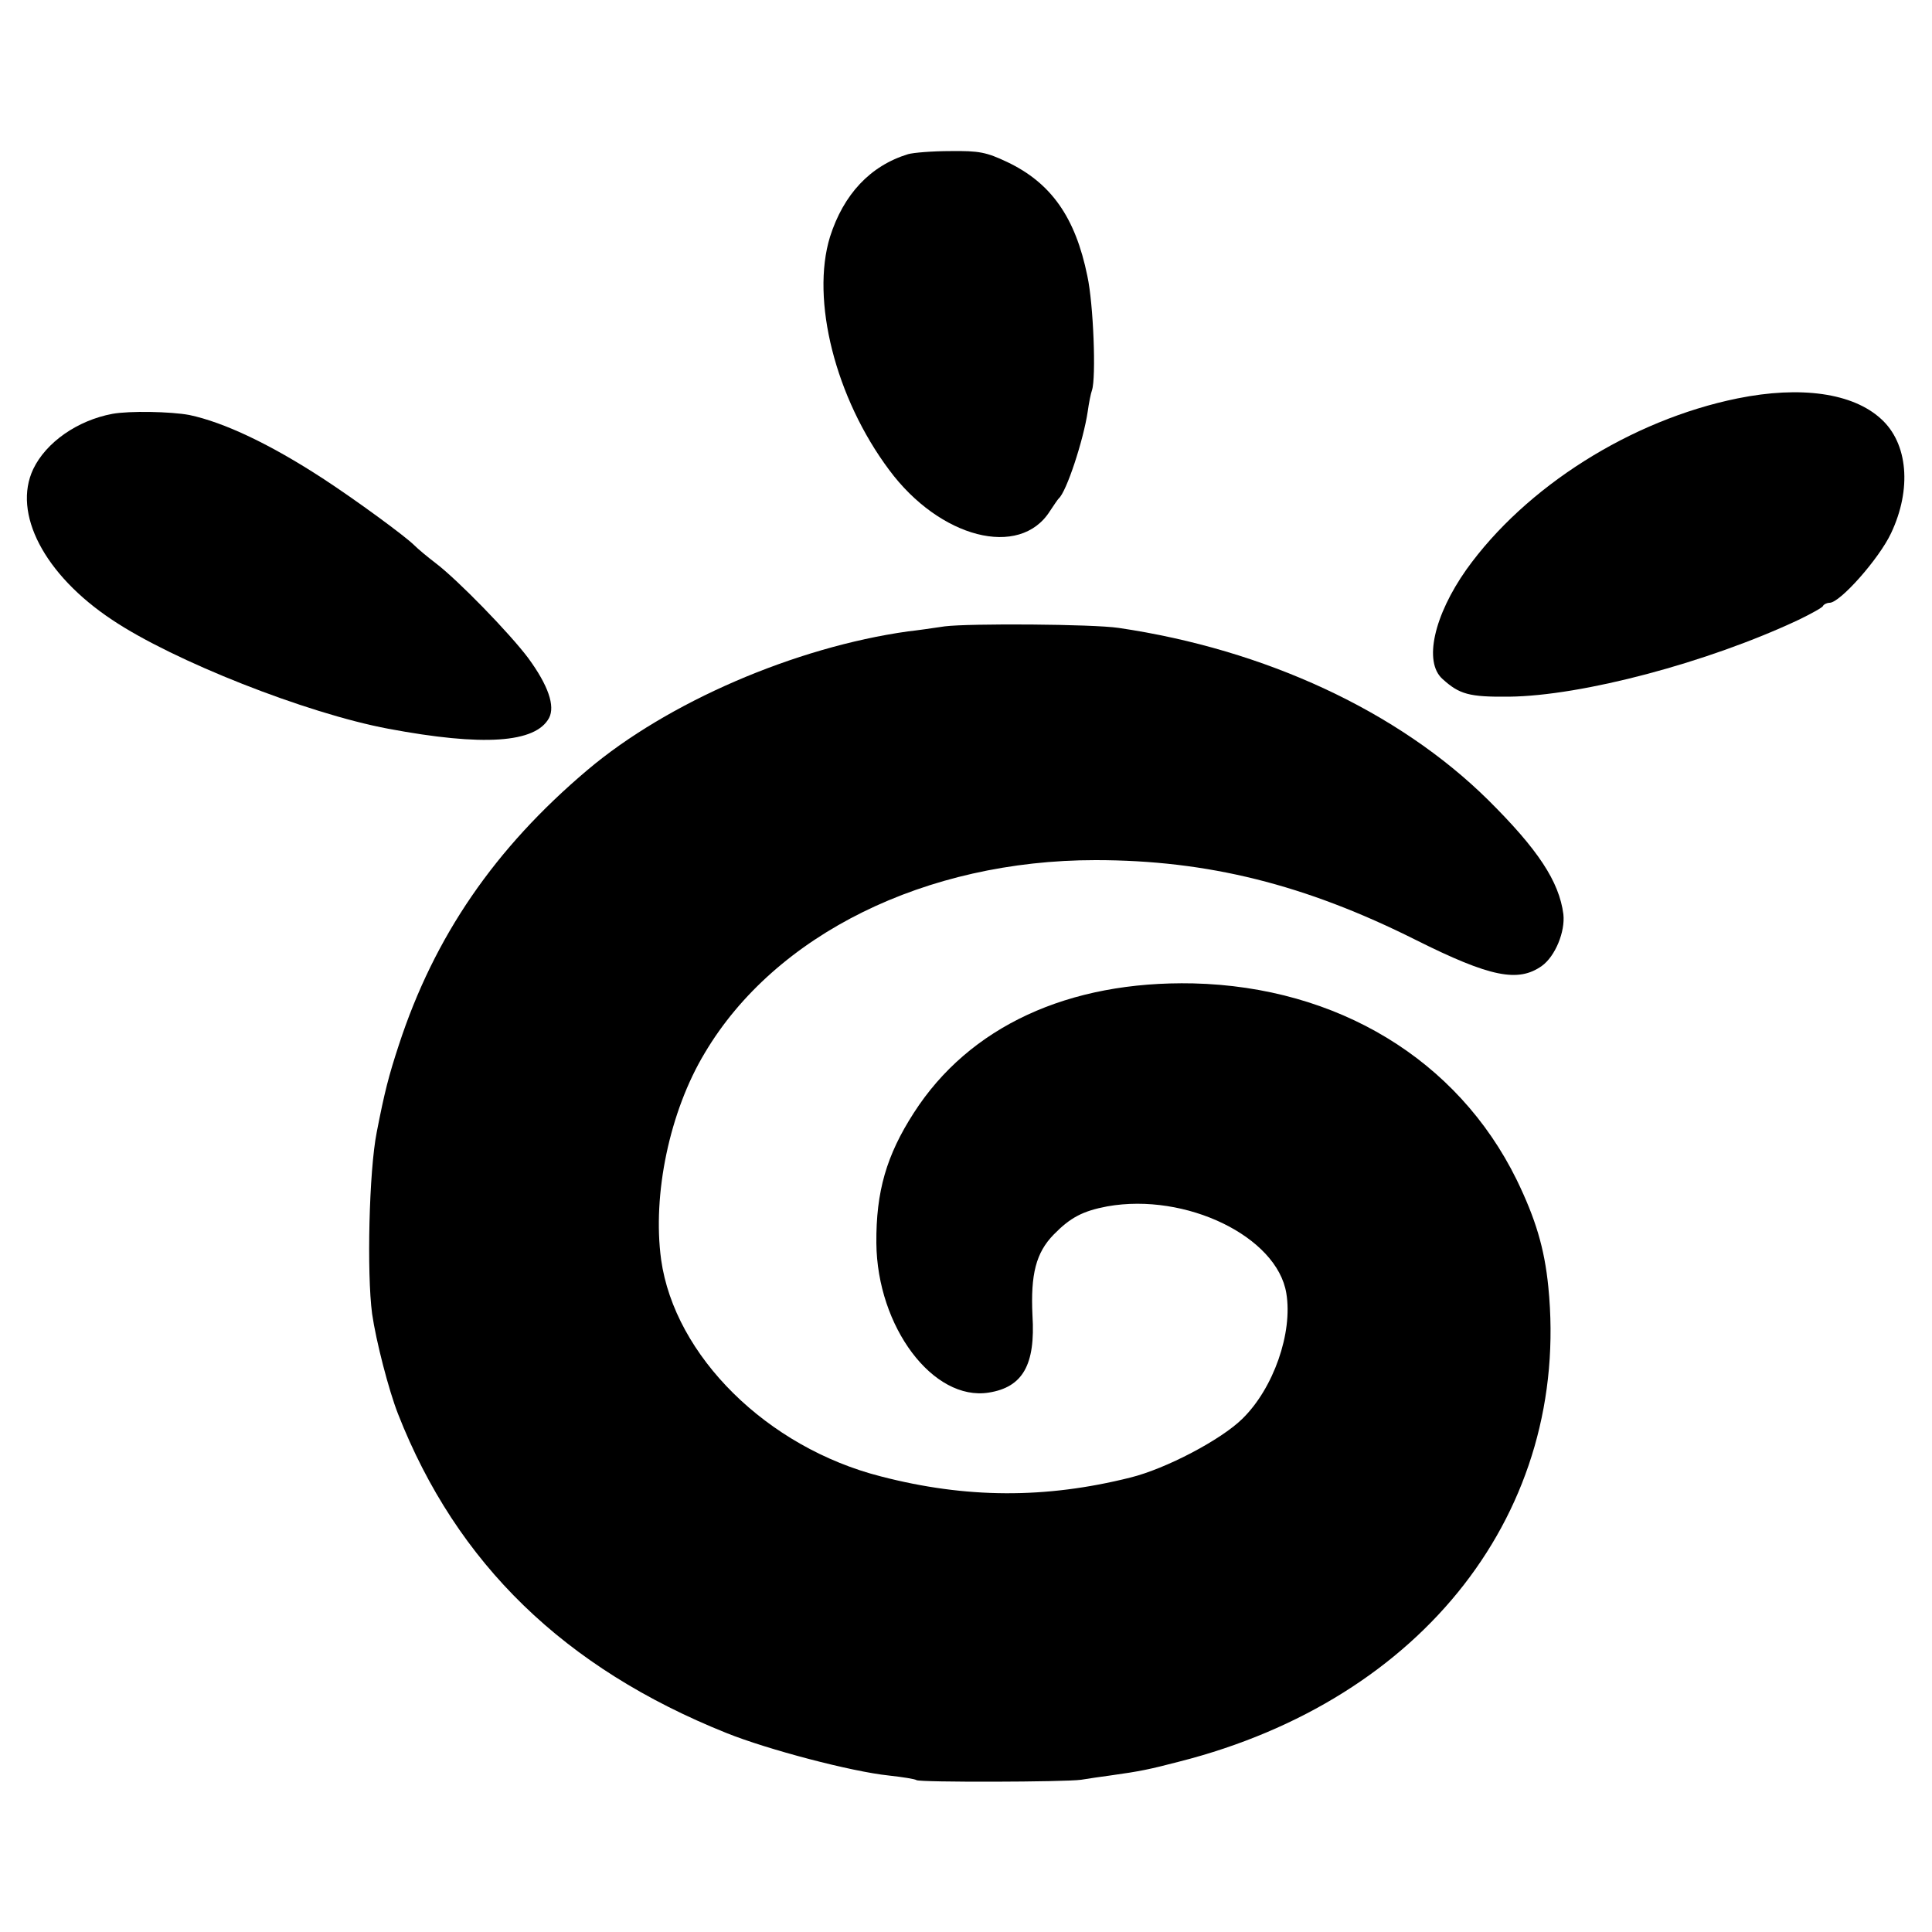 <?xml version="1.0" standalone="no"?>
<!DOCTYPE svg PUBLIC "-//W3C//DTD SVG 20010904//EN"
 "http://www.w3.org/TR/2001/REC-SVG-20010904/DTD/svg10.dtd">
<svg version="1.0" xmlns="http://www.w3.org/2000/svg"
 width="500pt" height="500pt" viewBox="0 0 500 500"
 preserveAspectRatio="xMidYMid meet">
<g transform="translate(0,500) scale(0.1,-0.1)"
fill="#000000" stroke="none">
<path d="M2350 4601 c-98 -30 -167 -104 -202 -214 -50 -163 14 -417 153 -603
131 -177 338 -230 416 -107 10 15 20 30 23 33 20 17 64 151 75 225 3 22 8 47
11 55 11 32 4 223 -12 296 -31 152 -94 241 -208 295 -53 25 -72 29 -146 28
-47 0 -96 -4 -110 -8z"/>
<path d="M4497 3969 c-276 -56 -549 -229 -702 -443 -84 -119 -111 -239 -62
-283 44 -40 69 -47 172 -46 189 2 514 88 750 199 33 16 62 32 63 36 2 4 10 8
17 8 27 0 128 114 159 180 54 114 44 233 -26 296 -73 67 -208 86 -371 53z"/>
<path d="M291 3929 c-91 -17 -172 -74 -205 -143 -54 -114 28 -273 204 -390
158 -106 502 -242 715 -282 245 -46 381 -37 416 28 16 31 -2 84 -54 155 -48
64 -182 202 -240 246 -21 16 -45 36 -55 46 -23 23 -151 117 -237 173 -135 88
-255 145 -345 164 -48 9 -155 11 -199 3z"/>
<path d="M2445 3379 c-33 -5 -76 -11 -95 -13 -292 -41 -622 -183 -830 -359
-239 -202 -396 -430 -488 -712 -26 -79 -37 -122 -57 -225 -20 -100 -26 -365
-12 -470 10 -70 43 -198 67 -259 152 -388 431 -658 850 -826 107 -43 324 -100
420 -110 36 -4 68 -9 72 -12 10 -6 384 -5 426 1 18 3 52 8 75 11 79 11 102 16
179 36 633 161 1013 650 955 1229 -10 100 -33 176 -82 277 -153 311 -464 499
-837 508 -323 7 -580 -112 -723 -335 -71 -110 -98 -204 -97 -337 2 -217 147
-410 291 -387 88 14 121 72 113 200 -5 106 9 162 55 209 43 44 75 61 139 73
203 36 439 -78 463 -225 17 -102 -33 -246 -114 -325 -55 -54 -197 -129 -290
-152 -220 -55 -425 -54 -645 3 -295 75 -534 312 -569 561 -23 169 22 384 113
535 182 307 572 499 1011 499 290 0 543 -63 830 -207 192 -96 264 -110 325
-67 35 25 61 89 56 134 -11 85 -66 168 -195 296 -232 229 -576 389 -956 445
-67 10 -386 12 -450 4z"/>
</g>
</svg>
